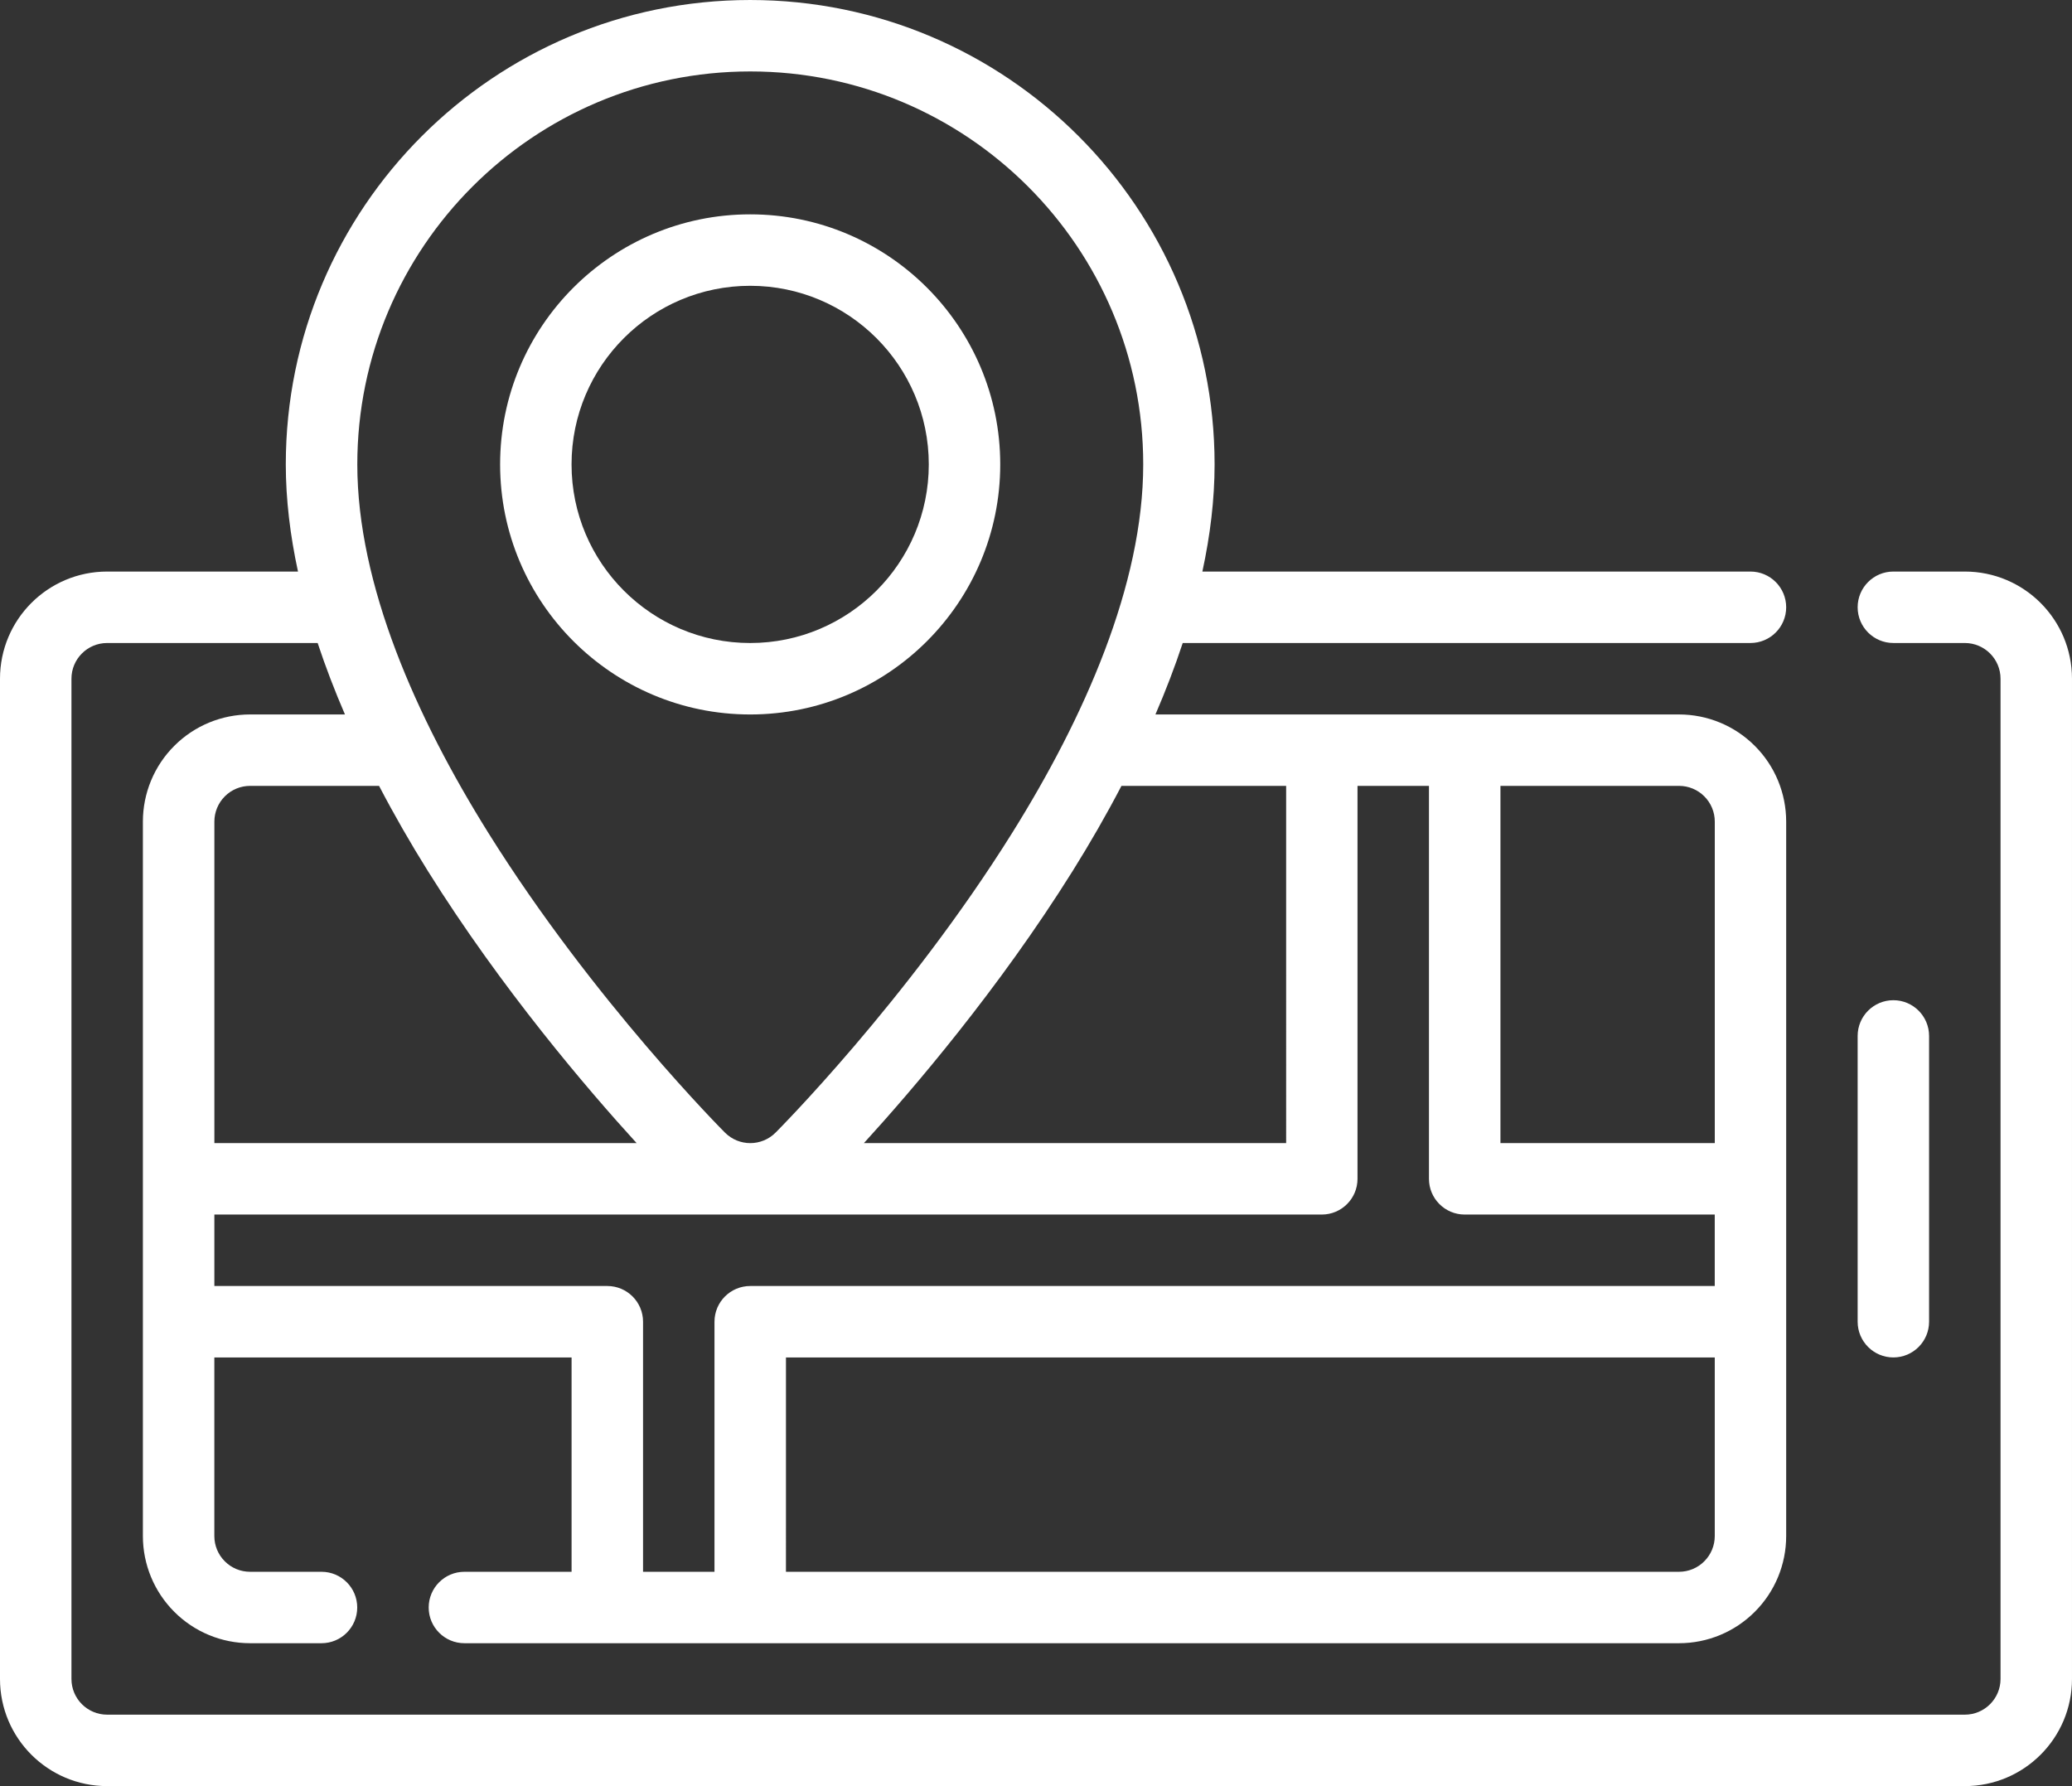 <?xml version="1.0" encoding="UTF-8"?>
<svg width="429.19pt" height="369.98pt" version="1.1" viewBox="0 0 429.19 369.98" xmlns="http://www.w3.org/2000/svg">
 <rect x="0" y="0" width="429.19" height="369.98" fill="#333333" stroke="none"/>
 <g transform="translate(-161.41 -191.01)" style="fill-rule:evenodd;fill:#fff">
  <path d="m546.2 405.6v59.195c0 4.086 3.312 7.402 7.398 7.402s7.398-3.316 7.398-7.402v-59.195c0-4.086-3.312-7.402-7.398-7.402s-7.398 3.316-7.398 7.402z" style="fill:#fff"/>
  <path d="m205.81 472.2h73.996v44.398h-22.199c-4.082 0-7.398 3.312-7.398 7.398s3.316 7.398 7.398 7.398h251.59c5.891 0 11.535-2.336 15.695-6.504 4.168-4.16 6.504-9.805 6.504-15.695v-147.99c0-5.891-2.336-11.539-6.504-15.695-4.16-4.168-9.805-6.504-15.695-6.504h-108.45c2.117-4.906 4.019-9.852 5.652-14.801h117.6c4.086 0 7.398-3.316 7.398-7.398 0-4.086-3.312-7.402-7.398-7.402h-113.53c1.629-7.516 2.531-14.961 2.531-22.199 0-53.09-43.102-96.195-96.195-96.195s-96.195 43.105-96.195 96.195c0 7.238 0.902 14.684 2.527 22.199h-39.527c-12.262 0-22.199 9.941-22.199 22.199v207.19c0 12.262 9.938 22.199 22.199 22.199h384.79c12.262 0 22.199-9.938 22.199-22.199v-207.19c0-12.258-9.938-22.199-22.199-22.199h-14.801c-4.086 0-7.398 3.316-7.398 7.402 0 4.082 3.312 7.398 7.398 7.398h14.801c4.082 0 7.398 3.316 7.398 7.398v207.19c0 4.086-3.316 7.402-7.398 7.402h-384.79c-4.086 0-7.398-3.316-7.398-7.402v-207.19c0-4.082 3.312-7.398 7.398-7.398h43.598c1.637 4.949 3.539 9.895 5.656 14.801h-19.656c-5.891 0-11.535 2.336-15.695 6.504-4.164 4.156-6.504 9.805-6.504 15.695v147.99c0 5.891 2.34 11.535 6.504 15.695 4.16 4.168 9.805 6.504 15.695 6.504h14.801c4.086 0 7.398-3.312 7.398-7.398s-3.312-7.398-7.398-7.398h-14.801c-1.961 0-3.848-0.777-5.231-2.172-1.391-1.383-2.168-3.269-2.168-5.231zm310.79-29.602v14.801h-199.79c-4.086 0-7.402 3.316-7.402 7.398v51.801h-14.797v-51.801c0-4.082-3.316-7.398-7.402-7.398h-81.395v-14.801h229.39c4.086 0 7.398-3.312 7.398-7.398v-81.398h14.801v81.398c0 4.086 3.316 7.398 7.398 7.398zm-192.39 74h184.99c1.961 0 3.848-0.777 5.231-2.172 1.395-1.383 2.172-3.269 2.172-5.231v-36.996h-192.39zm-30.93-88.797c-10.027-10.988-27.926-31.871-43.246-56.371-3.566-5.707-6.969-11.613-10.105-17.629h-26.715c-1.961 0-3.848 0.777-5.231 2.168-1.391 1.387-2.168 3.273-2.168 5.234v66.598zm178.93-74v74h44.398v-66.598c0-1.961-0.777-3.848-2.172-5.234-1.383-1.391-3.269-2.168-5.231-2.168zm-155.39 74c-1.895 0-3.789-0.727-5.234-2.168 0 0-27.223-27.211-48.992-62.047-14.961-23.934-27.172-51.453-27.172-76.383 0-44.922 36.473-81.395 81.398-81.395 44.922 0 81.395 36.473 81.395 81.395 0 24.93-12.207 52.449-27.172 76.383-21.77 34.836-48.992 62.047-48.992 62.047-1.441 1.441-3.336 2.168-5.231 2.168zm111-74h-34.113c-3.137 6.016-6.543 11.922-10.109 17.629-15.316 24.5-33.215 45.383-43.242 56.371h87.465z" style="fill:#fff"/>
  <path d="m316.8 235.41c-28.586 0-51.797 23.215-51.797 51.797 0 28.586 23.211 51.801 51.797 51.801s51.797-23.215 51.797-51.801c0-28.582-23.211-51.797-51.797-51.797zm0 14.801c20.422 0 36.996 16.574 36.996 36.996 0 20.426-16.574 37-36.996 37-20.426 0-37-16.574-37-37 0-20.422 16.574-36.996 37-36.996z" style="fill:#fff"/>
 </g>
</svg>
